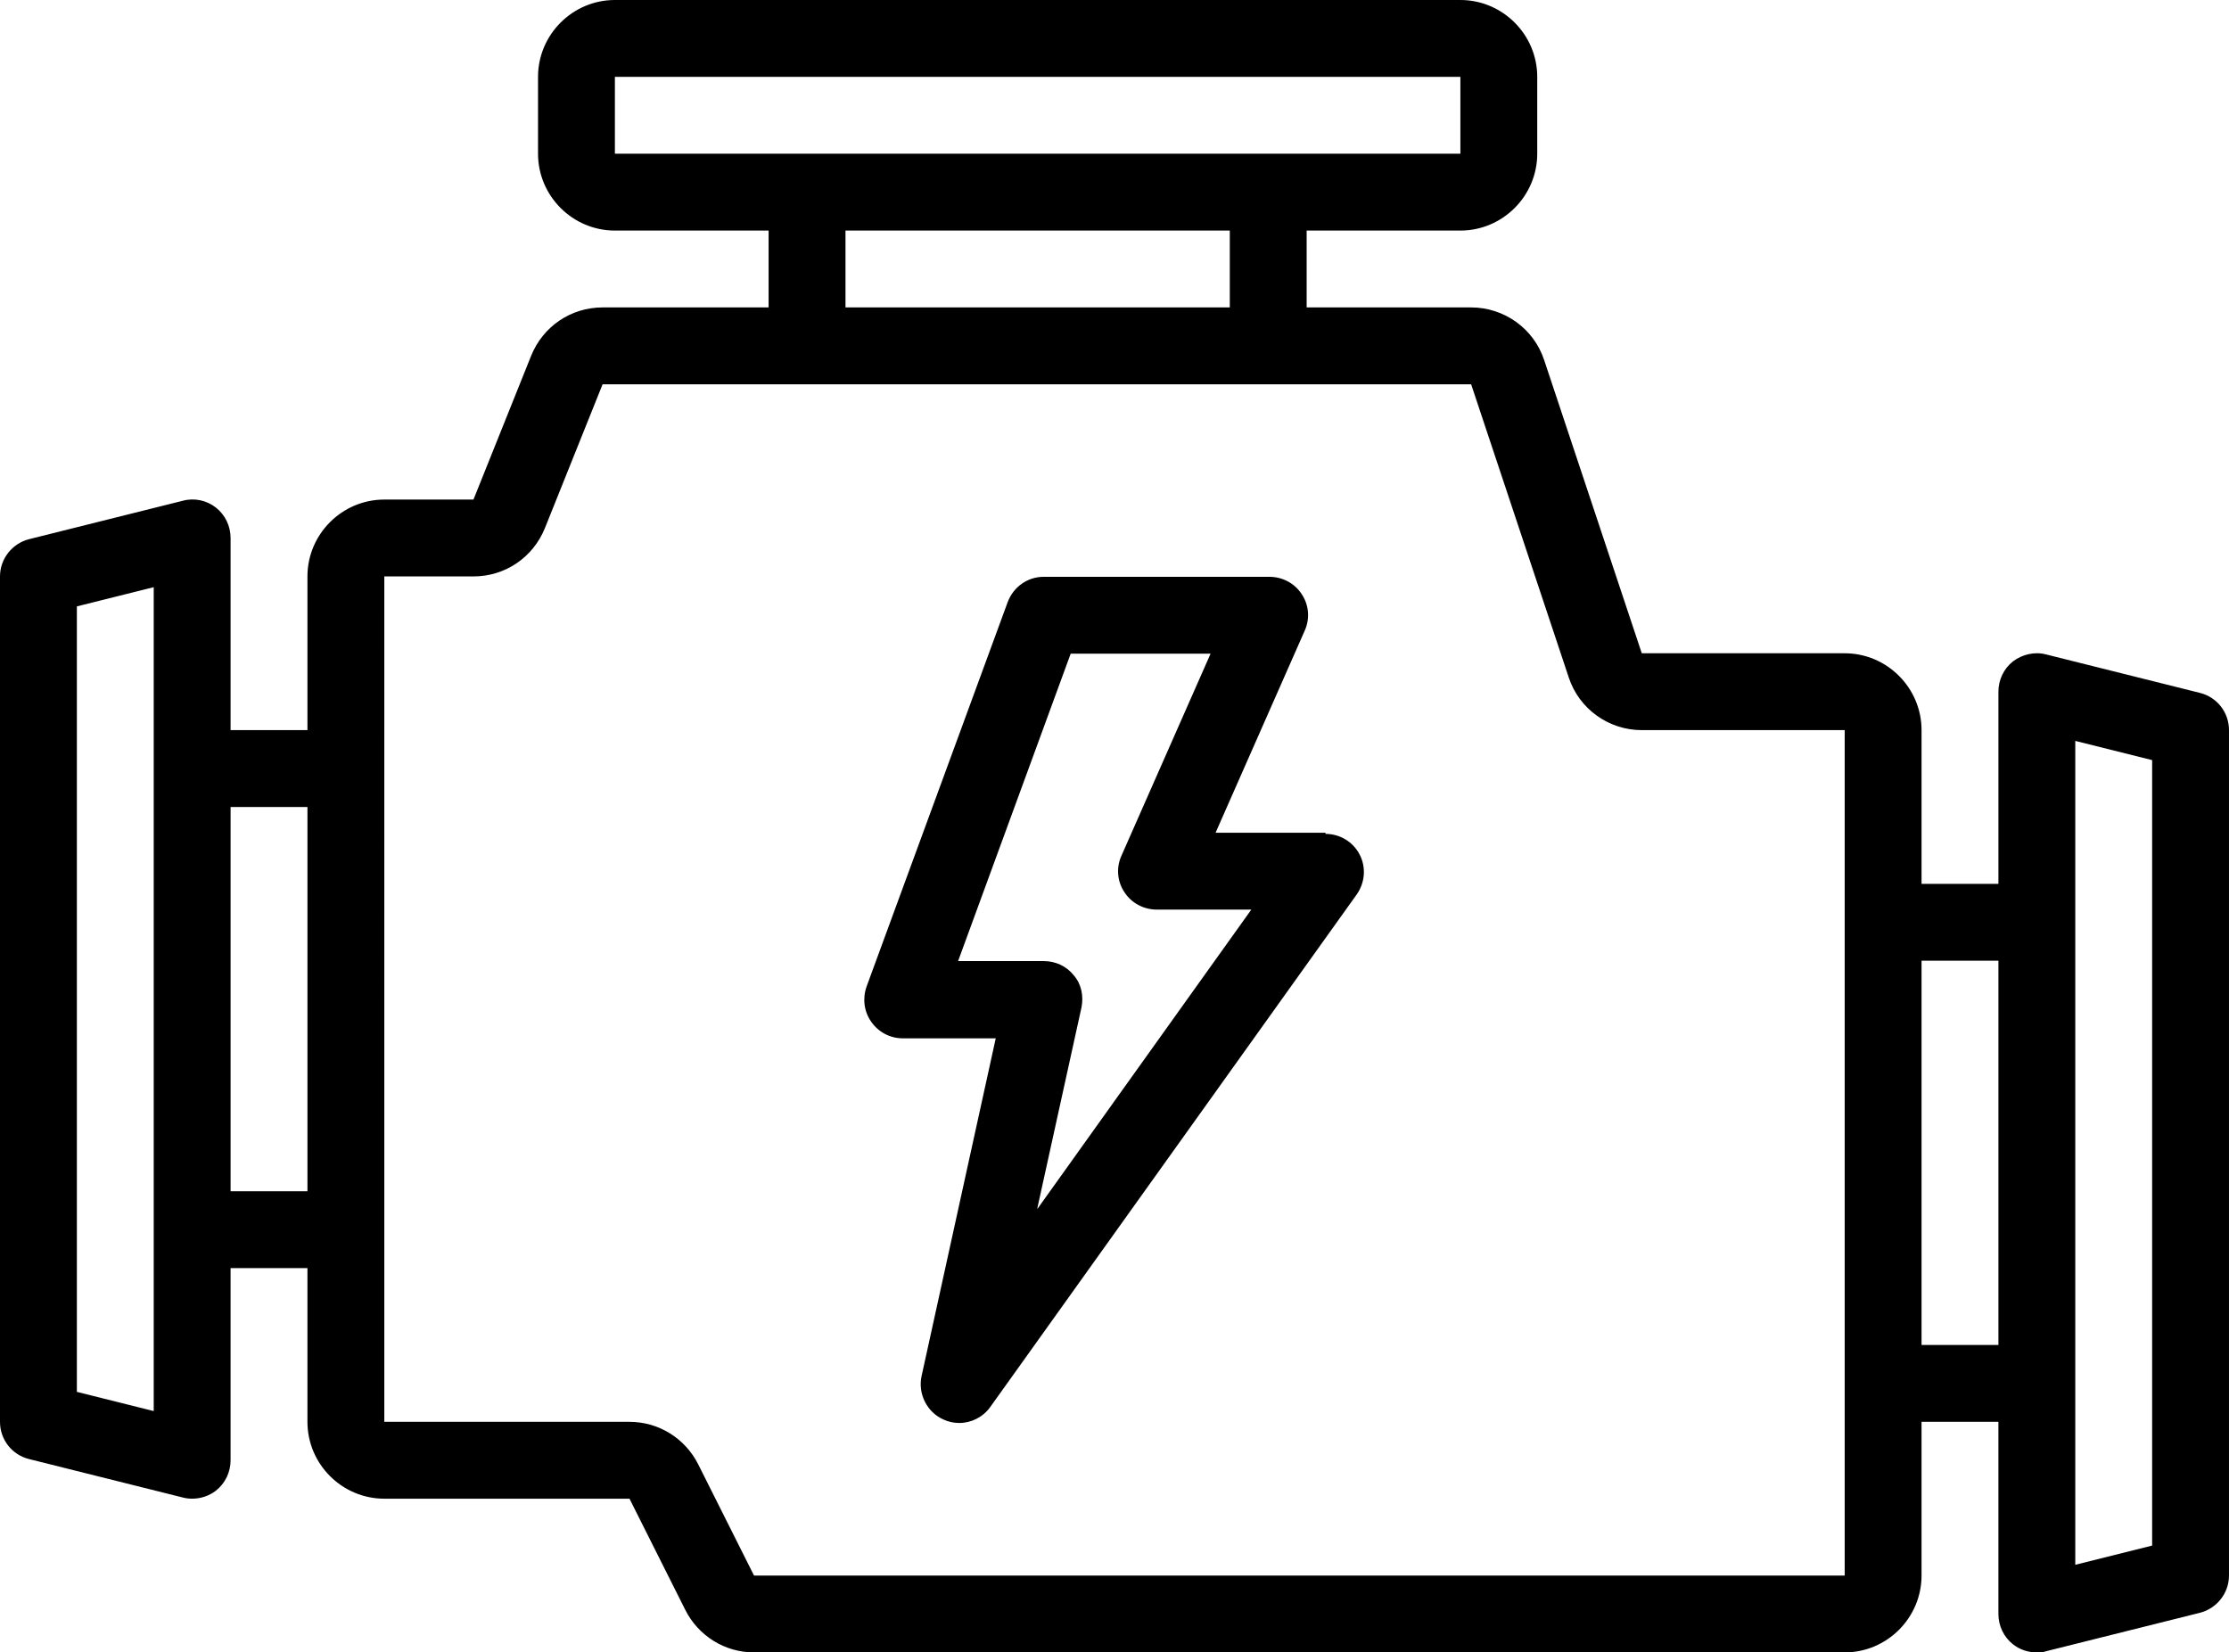<?xml version="1.0" encoding="UTF-8"?><svg id="katman_2" xmlns="http://www.w3.org/2000/svg" viewBox="0 0 58 43"><defs><style>.cls-1{stroke-width:0px;}</style></defs><g id="katman_1"><path class="cls-1" d="m57.24,18.03l-4-1c-.3-.08-.62,0-.86.18-.24.19-.38.48-.38.79v5h-2v-4c0-1.1-.9-2-2-2h-5.28l-2.54-7.63c-.27-.82-1.04-1.37-1.9-1.37h-4.28v-2h4c1.1,0,2-.9,2-2v-2c0-1.1-.9-2-2-2h-22c-1.1,0-2,.9-2,2v2c0,1.1.9,2,2,2h4v2h-4.32c-.82,0-1.55.49-1.86,1.26l-1.5,3.74h-2.32c-1.1,0-2,.9-2,2v4h-2v-5c0-.31-.14-.6-.38-.79s-.56-.26-.86-.18l-4,1c-.44.11-.76.51-.76.97v22c0,.46.31.86.76.97l4,1c.08.02.16.03.24.03.22,0,.44-.07.62-.21.24-.19.38-.48.38-.79v-5h2v4c0,1.1.9,2,2,2h6.38l1.45,2.89c.34.68,1.03,1.11,1.79,1.11h28.38c1.1,0,2-.9,2-2v-4h2v5c0,.31.14.6.38.79.18.14.39.21.62.21.08,0,.16,0,.24-.03l4-1c.44-.11.76-.51.76-.97v-22c0-.46-.31-.86-.76-.97ZM16,2h22v2h-22V2Zm6,4h10v2h-10v-2ZM4,36.72l-2-.5V15.78l2-.5v21.44Zm2-5.72v-10h2v10h-2Zm42,10h-28.38l-1.45-2.89c-.34-.68-1.03-1.11-1.79-1.11h-6.38V15h2.32c.82,0,1.55-.49,1.86-1.26l1.5-3.74h22.6l2.54,7.63c.27.82,1.04,1.37,1.9,1.37h5.28v22Zm2-6v-10h2v10h-2Zm6,5.22l-2,.5v-21.44l2,.5v20.44Zm-21.5-18.55h-2.87l2.32-5.26c.14-.31.11-.67-.08-.95-.18-.28-.5-.45-.84-.45h-5.87c-.42,0-.79.26-.94.66l-3.67,10c-.11.31-.07.65.12.92.19.27.49.43.82.43h2.42l-1.93,8.79c-.1.46.14.94.57,1.13.13.06.27.09.41.09.31,0,.62-.15.81-.42l9.53-13.33c.22-.31.25-.71.08-1.04s-.51-.54-.89-.54v-.03Zm-7.51,9.78l1.15-5.23c.06-.3,0-.61-.2-.84-.19-.24-.48-.37-.78-.37h-2.23l2.93-8h3.64l-2.32,5.26c-.14.31-.11.67.08.95.18.28.5.45.84.45h2.46l-5.56,7.78h-.01Z"/></g></svg>